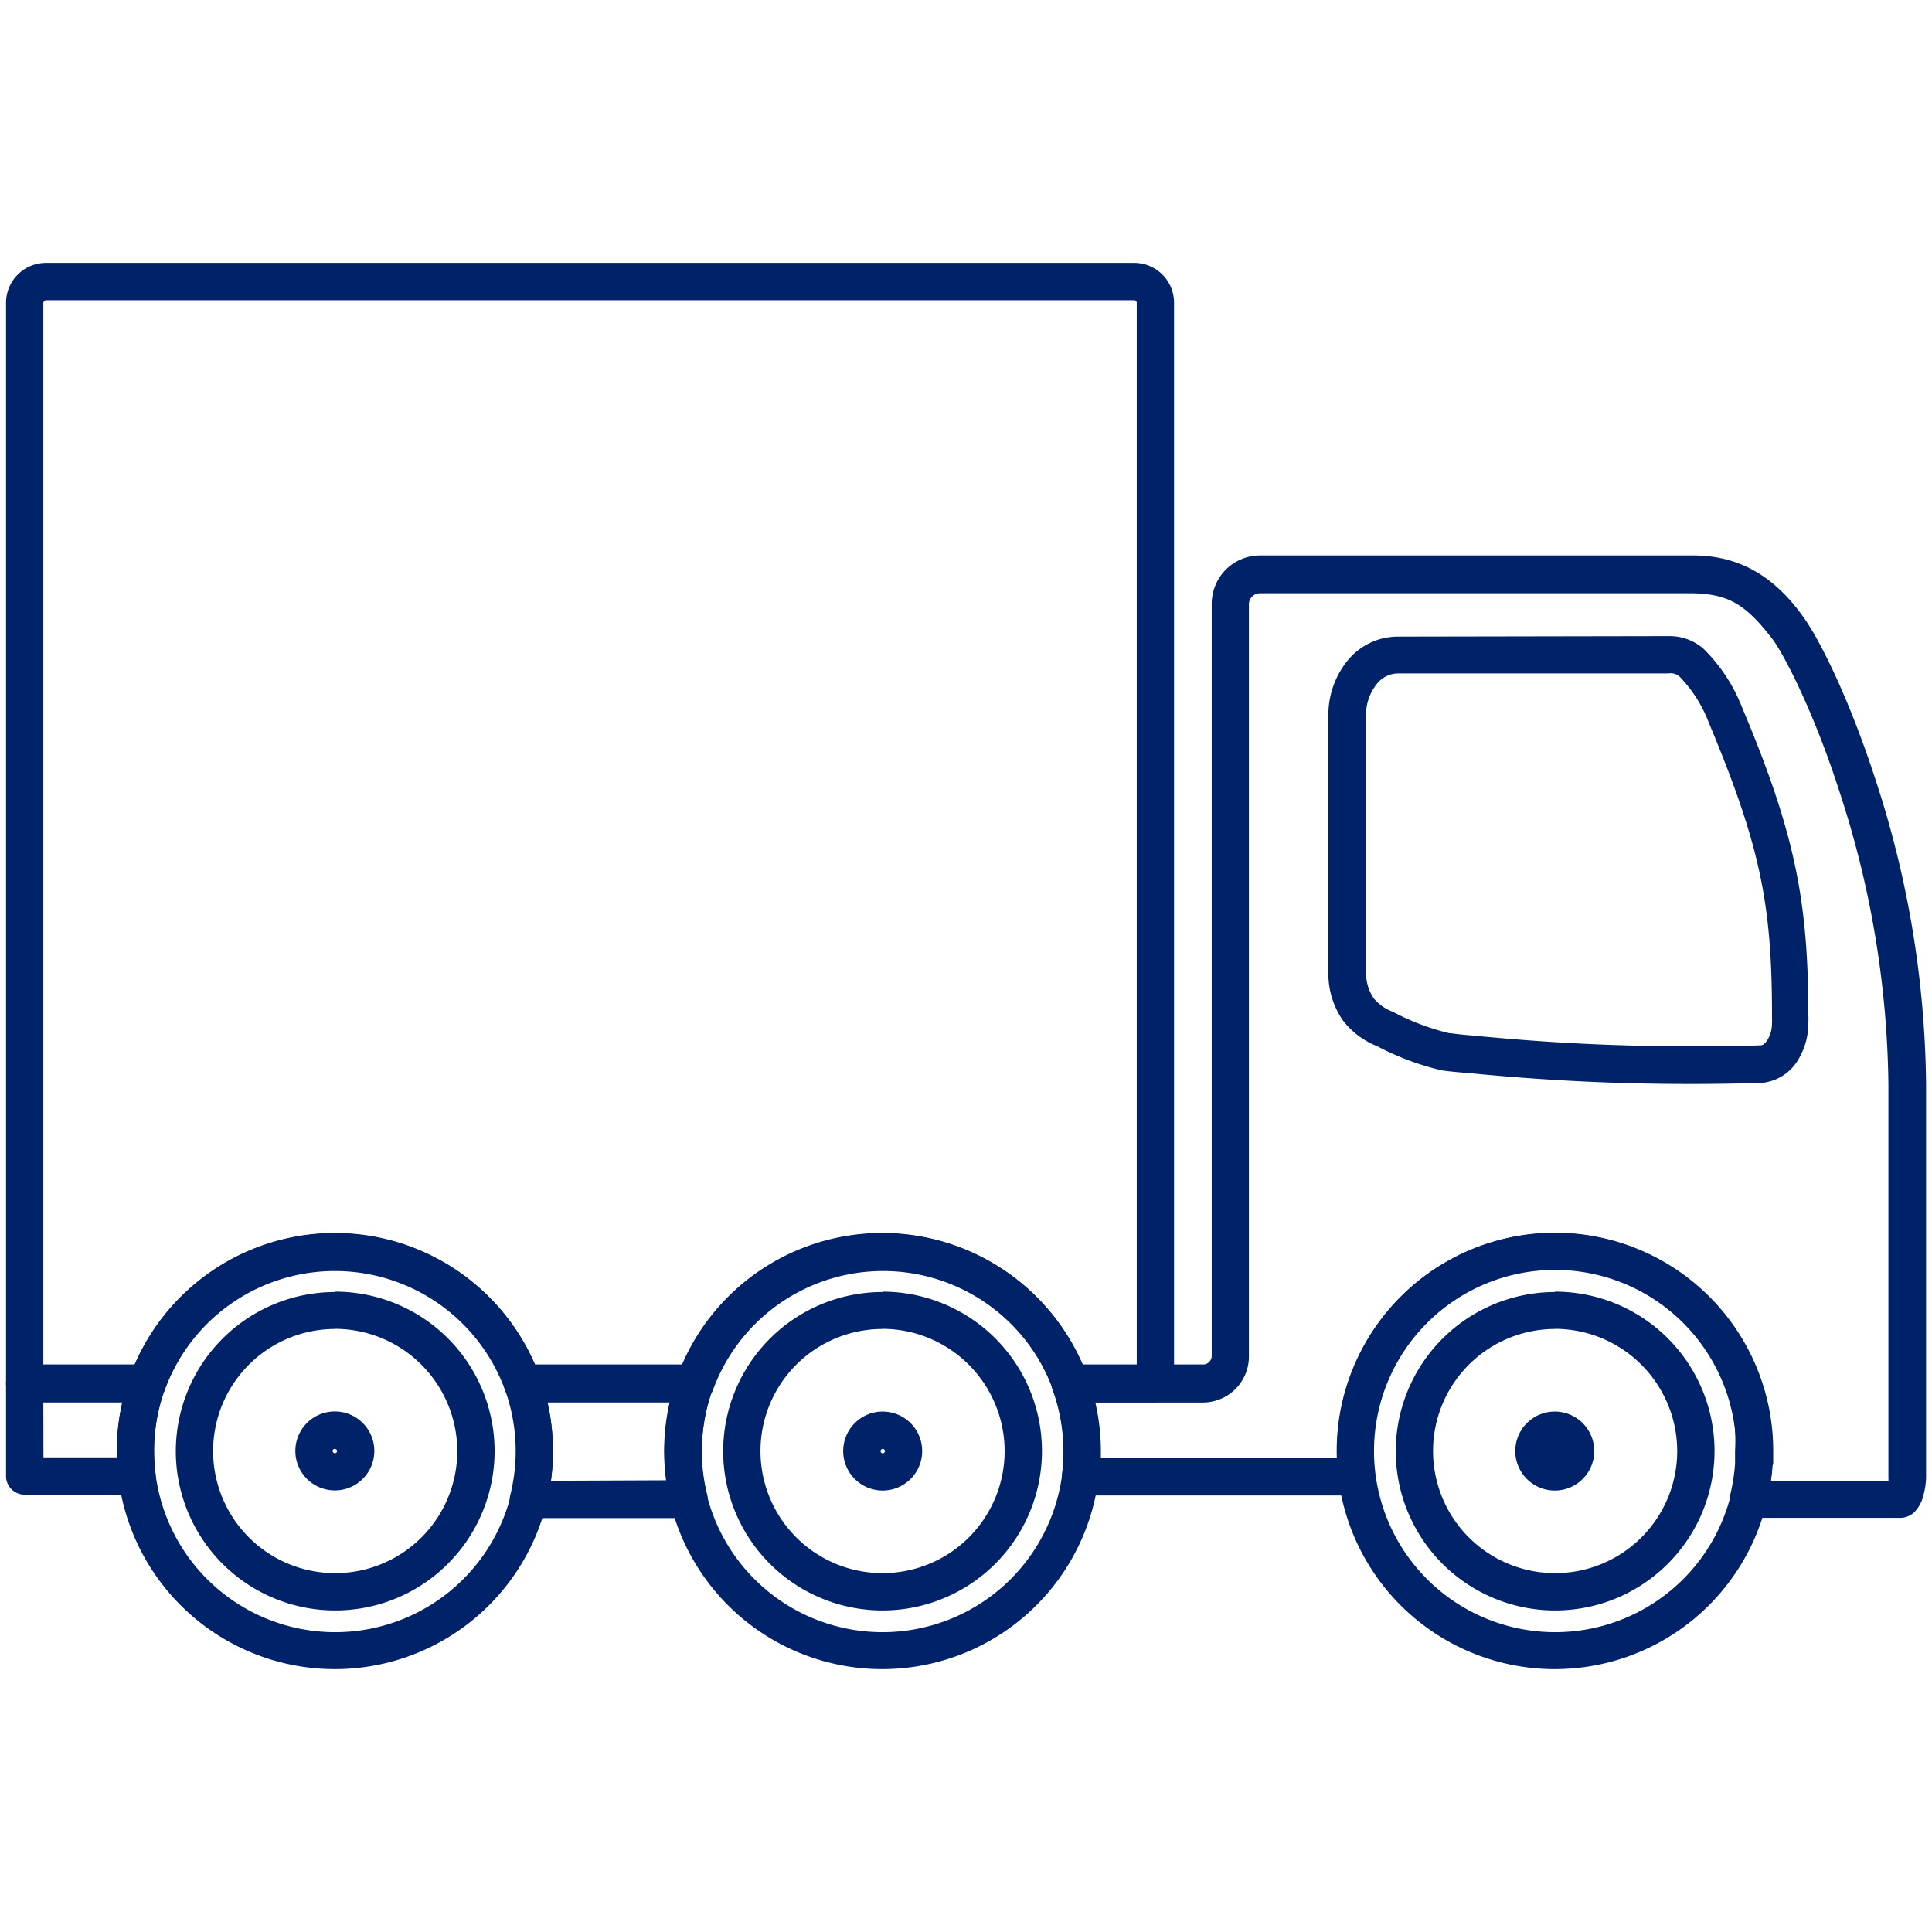 <?xml version="1.0" encoding="utf-8"?><svg xmlns="http://www.w3.org/2000/svg" width="160" height="160" viewBox="0 0 160 160"><g data-name="Moving truck" fill="#002269"><path d="M73.1 116.9a3.27 3.27 0 1 1-3.27 3.26 3.27 3.27 0 0 1 3.27-3.26zm0 3.09a.21.21 0 0 0-.18.18.2.2 0 0 0 .18.19.18.18 0 1 0 0-.37z"/><path d="M55 120.17a18.06 18.06 0 1 1 18.1 18.06A18.06 18.06 0 0 1 55 120.17zm3.09 0a15 15 0 1 0 15-15 15 15 0 0 0-14.97 15zm15-13.2a13.2 13.2 0 1 1-13.2 13.19A13.2 13.2 0 0 1 73.1 107zm0 3.09a10.11 10.11 0 1 0 10.11 10.1 10.14 10.14 0 0 0-10.1-10.11zM27.73 116.89a3.27 3.27 0 1 1-3.27 3.27 3.27 3.27 0 0 1 3.27-3.27zm0 3.09a.21.21 0 0 0-.19.18.2.2 0 0 0 .19.19.19.19 0 0 0 .19-.19.19.19 0 0 0-.19-.16z"/><path d="M9.67 120.17a18.06 18.06 0 1 1 18.07 18.06 18.06 18.06 0 0 1-18.07-18.06zm3.09 0a15 15 0 1 0 15-15 15 15 0 0 0-15 15zm15-13.2a13.2 13.2 0 1 1-13.2 13.19A13.2 13.2 0 0 1 27.73 107zm0 3.09a10.11 10.11 0 1 0 10.11 10.11 10.14 10.14 0 0 0-10.14-10.12z"/><path d="M93.93 21.77a3.3 3.3 0 0 1 3.3 3.3v89.52a1.54 1.54 0 0 1-1.54 1.54h-7a1.54 1.54 0 0 1-1.46-1 15 15 0 0 0-28.19 0 1.54 1.54 0 0 1-1.45 1H43.28a1.54 1.54 0 0 1-1.45-1 15 15 0 0 0-28.19 0 1.54 1.54 0 0 1-1.45 1H2a1.55 1.55 0 0 1-1.5-1.55V25.07a3.31 3.31 0 0 1 3.3-3.3zm0 3.09H3.8a.26.26 0 0 0-.21.21v88h7.54a18.07 18.07 0 0 1 33.2 0H56.5a18.07 18.07 0 0 1 33.2 0h4.44v-88a.21.21 0 0 0-.21-.21zM128.76 116.9a3.27 3.27 0 1 1-3.27 3.26 3.27 3.27 0 0 1 3.27-3.26z"/><path d="M128.76 120a.21.21 0 0 0-.18.17.2.2 0 0 0 .18.2.19.19 0 0 0 .19-.2.19.19 0 0 0-.19-.17z"/><path d="M110.7 120.17a18.06 18.06 0 1 1 18.06 18.06 18.06 18.06 0 0 1-18.06-18.06zm3.09 0a15 15 0 1 0 15-15 15 15 0 0 0-15 15zm15-13.2a13.2 13.2 0 1 1-13.2 13.19A13.2 13.2 0 0 1 128.76 107zm0 3.09a10.11 10.11 0 1 0 10.11 10.11 10.14 10.14 0 0 0-10.14-10.12zM57.55 113a1.54 1.54 0 0 1 1.45 2.11 15 15 0 0 0-.43 8.69 1.54 1.54 0 0 1-1.5 1.92H43.76a1.54 1.54 0 0 1-1.5-1.91 15 15 0 0 0-.43-8.69 1.54 1.54 0 0 1 1.45-2.12zm-2.35 9.59a18.42 18.42 0 0 1-.17-2.46 18.11 18.11 0 0 1 .46-4H45.34a18.19 18.19 0 0 1 .29 6.5zM12.19 113a1.55 1.55 0 0 1 1.45 2.07 15 15 0 0 0-.88 5.06 15.59 15.59 0 0 0 .12 1.91 1.54 1.54 0 0 1-1.53 1.74H2a1.54 1.54 0 0 1-1.5-1.51v-7.69A1.55 1.55 0 0 1 2 113zm-8.59 7.69h6.08v-.56a18.11 18.11 0 0 1 .46-4H3.59z"/><path d="M149.32 51.06c1.39 1.92 3.84 6.81 6.07 13.71a83.18 83.18 0 0 1 4.12 25v32.5a5.8 5.8 0 0 1-.2 1.48 3 3 0 0 1-.8 1.51 1.7 1.7 0 0 1-1.14.44h-12.58a1.54 1.54 0 0 1-1.5-1.91 15.16 15.16 0 0 0 .4-2.58v-.12-.93a15 15 0 1 0-29.95 0v1.07c0 .29 0 .59.09.87a1.54 1.54 0 0 1-1.53 1.75H89.48a1.55 1.55 0 0 1-1.16-.52 1.52 1.52 0 0 1-.37-1.21 16.12 16.12 0 0 0 .12-1.91 15 15 0 0 0-.88-5.06 1.55 1.55 0 0 1 1.46-2.15h11a.66.66 0 0 0 .49-.21.7.7 0 0 0 .21-.5V50a4 4 0 0 1 4-4h35.88c3.63 0 6.6 1.57 9.09 5.06zm-2.54 70.34c0 .42-.07.82-.12 1.23h9.73a2.54 2.54 0 0 0 0-.35v-32.5a80.21 80.21 0 0 0-4-24.06c-2.11-6.61-4.61-11.48-5.62-12.82-2.31-3-3.75-3.7-6.62-3.77h-35.82a.94.94 0 0 0-.64.28.88.88 0 0 0-.26.65v62.29a3.81 3.81 0 0 1-3.79 3.8h-8.93a18.1 18.1 0 0 1 .46 4v.56h19.56v-.56a18.06 18.06 0 0 1 36.12 0v1.1a.91.91 0 0 1-.07.14z"/><path d="M138.17 52.68a4.26 4.26 0 0 1 2.92 1.06 13.91 13.91 0 0 1 3.2 4.89c4.39 10.41 5.46 16.08 5.47 25.41a6.43 6.43 0 0 1 0 .65 5.78 5.78 0 0 1-.8 3 3.93 3.93 0 0 1-3.17 2c-2 .05-3.94.08-5.85.08-6.08 0-11.86-.28-18.17-.89 0 0-1.63-.12-2.38-.24a22.38 22.38 0 0 1-5.34-2 6.64 6.64 0 0 1-2.87-2.18 6.83 6.83 0 0 1-1.17-3.77V59.24a7.15 7.15 0 0 1 1.58-4.52 5.38 5.38 0 0 1 4.13-2zm0 3.09h-22.42a2.28 2.28 0 0 0-1.75.9 4.06 4.06 0 0 0-.87 2.56v21.45a3.75 3.75 0 0 0 .64 2 3.7 3.7 0 0 0 1.58 1.11 19.69 19.69 0 0 0 4.65 1.77c.14 0 .72.09 1.18.13l.92.08c6.25.61 11.92.88 17.91.88 1.88 0 3.79 0 5.76-.08.11 0 .33 0 .63-.49a2.7 2.7 0 0 0 .35-1.36 2.77 2.77 0 0 0 0-.37v-.19c0-9.17-.92-14-5.22-24.28a11.21 11.21 0 0 0-2.38-3.79 1.09 1.09 0 0 0-.98-.32z"/></g></svg>
